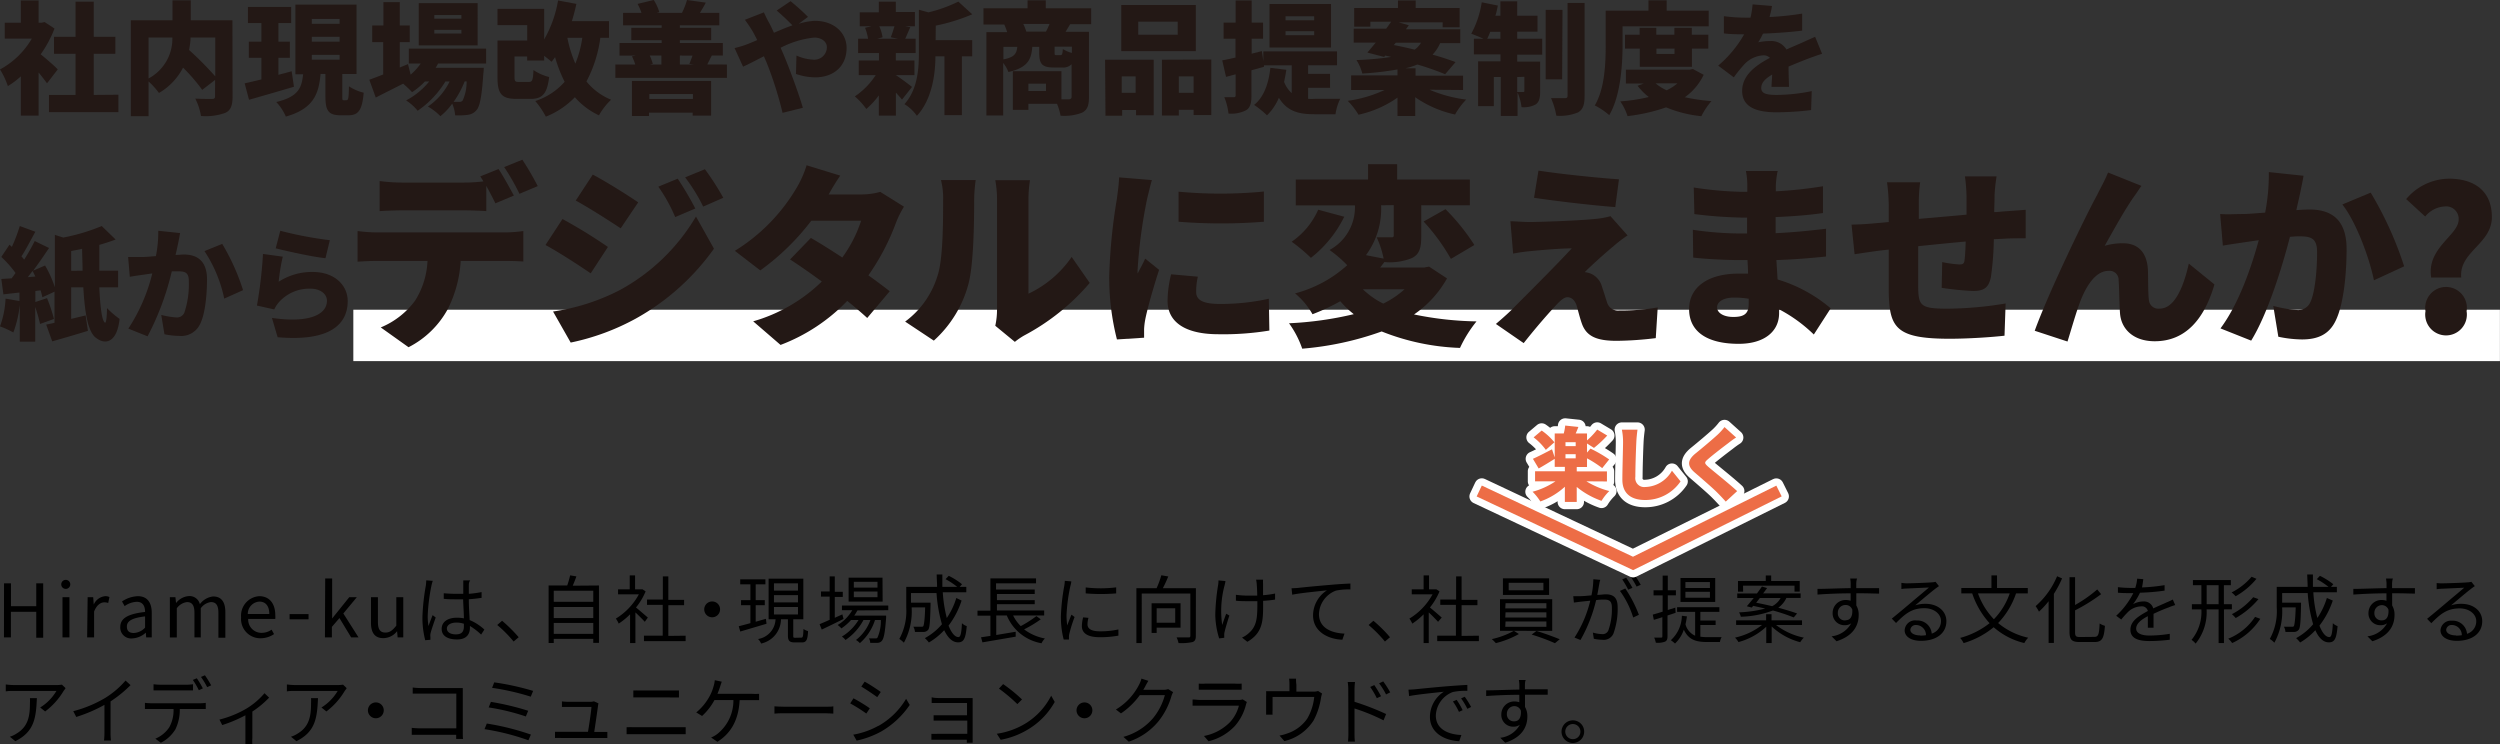 <svg xmlns="http://www.w3.org/2000/svg" viewBox="0 0 360 107.16"><rect x="0" y="0" width="360" height="107.16" fill="#333333" stroke="none"/><defs><style>.cls-1{fill:#fff;}.cls-2{fill:#231815;}.cls-3,.cls-4,.cls-5{fill:#ed6d46;}.cls-3,.cls-4{stroke:#fff;stroke-linejoin:round;}.cls-3{stroke-width:2.09px;}.cls-4{stroke-width:2.09px;}</style></defs><g id="レイヤー_2" data-name="レイヤー 2"><g id="レイヤー_1-2" data-name="レイヤー 1"><rect class="cls-1" x="50.88" y="44.6" width="309.11" height="7.4"/><path class="cls-2" d="M6.77,12c-.32-.44-.75-1-1.21-1.56v6.21H3V11a12.3,12.3,0,0,1-1.87,1.4A10.89,10.89,0,0,0,0,10,11.77,11.77,0,0,0,4.58,5.56H.68V3.27H3V.07H5.56v3.2H6l.43-.09,1.42.93A17,17,0,0,1,5.86,7.82C6.7,8.5,8,9.62,8.31,10Zm10.28,1.64v2.51h-10V13.67h3.83V7.75H7.78V5.3h3.1V.24H13.5V5.3h3.11V7.75H13.5v5.92Z"/><path class="cls-2" d="M33.49,13.9c0,1.28-.26,2-1.07,2.36a8.24,8.24,0,0,1-3.48.44,8.53,8.53,0,0,0-.82-2.5c.91.05,2.08.05,2.41.05s.44-.1.44-.4V11.51l-1.85,1.43a25.64,25.64,0,0,0-2.76-3.2,9,9,0,0,1-3.47,3.65,10.39,10.39,0,0,0-1.5-1.66v5H18.84V2.92h6V.05h2.63V2.92h6Zm-12.1-2.6a6.48,6.48,0,0,0,3.43-5.9H21.39Zm6.05-5.9c0,.6-.11,1.19-.21,1.8A48.91,48.91,0,0,1,31,11V5.4Z"/><path class="cls-2" d="M42.33,12.49c-2.2.66-4.6,1.34-6.47,1.88L35.23,12c.68-.14,1.52-.35,2.41-.56V8.32H35.83V6h1.81V3.32H35.7V1h6.23V3.32H40.09V6h1.65V8.32H40.09v2.45c.63-.16,1.28-.33,1.91-.51Zm7.57,1.94c.25,0,.32-.28.35-2a6.75,6.75,0,0,0,2.12.92c-.21,2.54-.79,3.25-2.19,3.25H49.06c-1.82,0-2.2-.71-2.2-2.76V10.65h-.7c-.26,2.88-1,5-5,6.14a7,7,0,0,0-1.38-2.1c3.24-.77,3.66-2.08,3.87-4H42.54V.66h8.8v10H49.29v3.16c0,.56,0,.62.24.62Zm-5-11h4v-.7h-4ZM44.9,6h4V5.3h-4Zm0,2.59h4V7.9h-4Z"/><path class="cls-2" d="M63.08,9.15a4.59,4.59,0,0,1-.35.61h6.93s0,.56-.06.84c-.22,3.3-.5,4.74-1,5.28a1.91,1.91,0,0,1-1.26.66,10.45,10.45,0,0,1-1.8.07,5.24,5.24,0,0,0-.42-1.69,9.29,9.29,0,0,1-1.7,1.81,8.2,8.2,0,0,0-1.8-1.39,9.31,9.31,0,0,0,3.13-3.61h-.61a13.8,13.8,0,0,1-4,4.22,7,7,0,0,0-1.66-1.49,10.71,10.71,0,0,0,3.33-2.73h-.62a10.22,10.22,0,0,1-1.85,1.54,15.86,15.86,0,0,0-1.29-1.22c-1.37.7-2.75,1.38-3.94,2l-.93-2.57c.57-.2,1.26-.46,2-.76V6.07H53.6V3.67h1.61V.31h2.36V3.67H59v2.4H57.57V9.72l1.18-.49.38,1.52a8.47,8.47,0,0,0,1.45-1.6H58.87V7H70V9.15Zm5.7-2.61H60.3V.45h8.48ZM66.44,2.17h-3.9v.52h3.9Zm0,2.13h-3.9v.53h3.9Zm.47,7.43a14.3,14.3,0,0,1-1.59,2.94c.35,0,.63,0,.8,0a.57.57,0,0,0,.51-.21,6.38,6.38,0,0,0,.56-2.75Z"/><path class="cls-2" d="M86.45,5.44a18.77,18.77,0,0,1-2,6.29A8.83,8.83,0,0,0,88,14.36a9.44,9.44,0,0,0-1.75,2.25A10.47,10.47,0,0,1,82.78,14a11.85,11.85,0,0,1-4.18,2.8,11.88,11.88,0,0,0-1.52-2.25,9.6,9.6,0,0,0,4.23-2.77,19.73,19.73,0,0,1-1.38-3.55c-.16.23-.33.46-.51.67-.24-.23-.64-.54-1.06-.86v.68H75.91V8.13H74.09v2.94c0,.66.09.73.67.73h1.4c.48,0,.59-.22.66-1.71a7.11,7.11,0,0,0,2.26,1c-.3,2.47-1,3.15-2.7,3.15h-2c-2.13,0-2.74-.7-2.74-3.1V5.84h4.28V3.62H71.64V1.28h6.72v4.4a16.94,16.94,0,0,0,2-5.61L83,.56c-.18.84-.4,1.68-.65,2.48h5.35v2.4Zm-4.75,0a18,18,0,0,0,1.15,3.72,15.29,15.29,0,0,0,1-3.72Z"/><path class="cls-2" d="M104.68,9.29v1.92H88.61V9.29h2.87A7.7,7.7,0,0,0,91,8.11l.54-.1H89.21V6.19h6.07v-.4H90.91V4h4.37V3.65H89.72V1.85h2.65A7.5,7.5,0,0,0,91.81.56L94.14,0a6.63,6.63,0,0,1,.8,1.75l-.36.1h3.84l-.21,0A11.26,11.26,0,0,0,98.93,0l2.71.38c-.31.58-.61,1.07-.85,1.47h2.79v1.8H97.9V4h4.51V5.79H97.9v.4h6.19V8H102.5c-.28.52-.47.94-.65,1.28ZM91,11.65h11.4v5H99.74v-.43H93.46v.48H91Zm2.5,1.9v.7h6.28v-.7ZM93.56,8A6.44,6.44,0,0,1,94,9.2l-.39.09h1.63V8ZM97.9,8V9.29h2l-.63-.09c.14-.37.33-.81.45-1.19Z"/><path class="cls-2" d="M107.75,6.31c.43-.17.85-.35,1.29-.54-.21-.42-.42-.84-.65-1.24a19,19,0,0,0-1.13-1.68L110,1.78c.16.35.54,1.16.74,1.49s.47.94.71,1.45c.91-.4,1.8-.77,2.66-1.07a31.07,31.07,0,0,0-2.27-2.13l2-1.35a31.41,31.41,0,0,1,2.51,2.26l-1.34,1A9.21,9.21,0,0,1,117.33,3c2.85,0,4.58,1.8,4.58,3.89,0,2.7-1.91,4.25-4.55,4.25a8.76,8.76,0,0,1-2.74-.49L114.69,8a6.72,6.72,0,0,0,2.38.59,1.81,1.81,0,0,0,2-1.78c0-.81-.75-1.4-1.83-1.4a13.53,13.53,0,0,0-4.83,1.47l.39.89c.75,1.75,2.24,5.75,2.81,7.75l-2.92.73A53,53,0,0,0,110.39,9L110,8.1c-1.19.61-2.24,1.17-3,1.5l-1.22-2.68A13.21,13.21,0,0,0,107.75,6.31Z"/><path class="cls-2" d="M129.89,14.34c-.23-.28-.54-.63-.88-1v3.31h-2.46V13.74a11.4,11.4,0,0,1-1.8,1.95,10.5,10.5,0,0,0-1.65-1.81,10.75,10.75,0,0,0,3-3.06h-2.44V8.71h2.91V7.64h-3V5.58H125A7.6,7.6,0,0,0,124.57,4l.93-.22h-1.7v-2h2.75V.24H129V1.73h2.75V3.78h-1.42l.75.14c-.29.64-.52,1.22-.73,1.66h1.5V7.64H129V8.71h2.68v2.11H129v0c.63.4,2,1.42,2.33,1.7ZM126.62,3.78a6.53,6.53,0,0,1,.47,1.59l-.77.21h3l-1.05-.21a16.45,16.45,0,0,0,.53-1.59Zm8.11,2H140V8.11h-1.49v8.47H136V8.11h-1.3c0,2.59-.51,6.25-2.67,8.57A5.89,5.89,0,0,0,130.24,15c1.9-2.11,2.08-5.09,2.08-7.45V1.4l1.38.38A20.43,20.43,0,0,0,138,.23l2,1.83a26.75,26.75,0,0,1-5.25,1.63Z"/><path class="cls-2" d="M154.1,3.48c-.24.42-.47.79-.66,1.1h3.37V14c0,1.16-.22,1.84-1,2.23a7.09,7.09,0,0,1-3.09.43,8.7,8.7,0,0,0-.51-1.71h-4.12v.87h-2.24V10.25h7V14.3c.48,0,.9,0,1.07,0s.39-.09.39-.33V9.25a1.73,1.73,0,0,1-1.39.47h-1.19c-1.73,0-2.08-.56-2.08-2.18V6.75h-1c-.14,1.87-.7,3-3.44,3.62a5.07,5.07,0,0,0-.75-1.31v7.57h-2.42v-12h3c-.12-.37-.28-.77-.42-1.1h-3V1.19h6.35V.05h2.62V1.19h6.54V3.48Zm-9.61,5.07c1.6-.3,1.9-.84,2-1.8h-2Zm6.13-4a9.23,9.23,0,0,0,.51-1.1h-3.78a7.87,7.87,0,0,1,.44,1.1Zm0,7.5h-2.53v1.05h2.53Zm3.73-5.33h-2.49V7.5c0,.4,0,.44.28.44h.54c.25,0,.32-.12.37-.88a4.53,4.53,0,0,0,1.3.56Z"/><path class="cls-2" d="M159.13,8.6h7v8h-2.54v-.76h-2v.83h-2.4ZM172.2,7.36H161.46V.72H172.2ZM161.53,11v2.36h2V11Zm8.06-7.88h-5.68V5h5.68Zm4.84,5.45v8h-2.55v-.76h-2.13v.83h-2.43V8.6Zm-2.55,4.79V11h-2.13v2.36Z"/><path class="cls-2" d="M188.37,14.23a7.55,7.55,0,0,0,1,0c.68,0,2.76,0,3.62,0a7.56,7.56,0,0,0-.68,2.22h-3.05c-2.18,0-3.89-.38-5.1-2.37a7.78,7.78,0,0,1-1.71,2.53,13.39,13.39,0,0,0-1.86-1.5c1.4-1.12,2.1-3.06,2.34-5.34l2.3.28c-.09.6-.2,1.19-.32,1.74a4.15,4.15,0,0,0,1.1,1.62v-4h-4l0,.21-1.8.5v3.62c0,1.1-.16,1.73-.75,2.12a4.6,4.6,0,0,1-2.56.49A8.57,8.57,0,0,0,176.3,14c.56,0,1.14,0,1.35,0s.28-.07.28-.3v-3l-1.38.37L176,8.69c.56-.1,1.21-.24,1.91-.4V5.58H176.2V3.25h1.73V.07h2.31V3.25h1.64V5.58h-1.64V7.73l1.47-.37.21,1.44V7.4h10.61v2h-4.16v1.24h3.16v2h-3.16Zm3.3-7.39h-8.86V.58h8.86Zm-2.43-4.5h-4.12v.58h4.12Zm0,2.15h-4.12v.58h4.12Z"/><path class="cls-2" d="M205.85,12.92a19.53,19.53,0,0,0,5.28,1.42,10.45,10.45,0,0,0-1.6,2.15A15.87,15.87,0,0,1,203.79,14v2.7h-2.55V14.06a15.63,15.63,0,0,1-5.62,2.46,10.37,10.37,0,0,0-1.55-2,18.31,18.31,0,0,0,5.3-1.56h-4.81V10.86h6.68V10a44.07,44.07,0,0,1-5.07.59,6.53,6.53,0,0,0-.84-1.94,44.36,44.36,0,0,0,5-.45l-.86-.2-.15.2-2.42-.63c.37-.42.77-.91,1.21-1.44h-3.18v-2h4.68c.25-.33.49-.68.72-1h-3v.71H195V1.15h6.31V.07h2.55V1.15h6.33V3.93h-2.45V3.22h-6.33l1.46.42-.42.57h7.83v2h-2.9a5.83,5.83,0,0,1-1.09,1.66c1.26.35,2.43.74,3.31,1.07l-1.5,1.75a39.27,39.27,0,0,0-4-1.4,10.84,10.84,0,0,1-1.69.54h1.43v1.07h6.84v2.06Zm-5.14-6.43c.93.17,1.94.4,3,.66a3.28,3.28,0,0,0,.92-1H201Z"/><path class="cls-2" d="M218.48,5.58h3.6V7.87h-3.6v1h3.3v4.3c0,.93-.12,1.52-.68,1.89a3.59,3.59,0,0,1-2,.37,7.63,7.63,0,0,0-.57-2.1v3.36h-2.42V11.09h-1v4.19h-2.26V8.83h3.22v-1h-3.83V5.58h1.38c-.56-.26-1.31-.56-1.76-.72A13.78,13.78,0,0,0,213.37.33l2.32.47c-.1.49-.2,1-.35,1.47h.72V.19h2.42V2.27h2.92V4.56h-2.92Zm-2.42,0v-1h-1.47c-.14.37-.29.72-.43,1Zm2.42,5.51v2.16c.33,0,.69,0,.83,0s.2,0,.2-.19v-2Zm6.47.33h-2.37v-10H225Zm3.23-11V13.81c0,1.28-.23,1.95-.93,2.37a6.73,6.73,0,0,1-3.14.48,11,11,0,0,0-.76-2.53c.84,0,1.72,0,2,0s.38-.08.38-.36V.42Z"/><path class="cls-2" d="M233.65,6.4c0,2.92-.28,7.41-1.92,10.18a10.24,10.24,0,0,0-2.08-1.4c1.47-2.48,1.57-6.19,1.57-8.78V1.54h6.16V.05H240V1.54h6.05V3.79H233.65Zm11.68,4.37A8.38,8.38,0,0,1,242.62,14a27.26,27.26,0,0,0,3.83.56A10,10,0,0,0,245,16.73a17.74,17.74,0,0,1-5.08-1.27,26,26,0,0,1-5.55,1.26,8.39,8.39,0,0,0-1.05-2.12,24.83,24.83,0,0,0,4.1-.63,9.14,9.14,0,0,1-1.61-1.62l.89-.32h-2.57v-2h9.21l.44-.09Zm-9.2-1.15V7H234V5h2.11V4h2.4V5h2.6V4h2.51V5H246V7h-2.36V9.62ZM238.41,12A6.23,6.23,0,0,0,240,13a6.9,6.9,0,0,0,1.55-1ZM238.53,7v.77h2.6V7Z"/><path class="cls-2" d="M254.81,2.45a41.5,41.5,0,0,0,4.7-.49V4.41c-1.63.21-3.78.36-5.64.43a11,11,0,0,1-.68,1.25,8.14,8.14,0,0,1,1.73-.18,2.54,2.54,0,0,1,2.33,1.22c.7-.33,1.28-.56,1.89-.83.77-.34,1.48-.67,2.24-1l1,2.45c-.61.18-1.72.58-2.38.84s-1.52.6-2.45,1c0,1,.05,2.13.07,2.92h-2.52c0-.46.07-1.1.09-1.77-1.1.65-1.57,1.23-1.57,1.93s.54,1,2.18,1a25.75,25.75,0,0,0,5.09-.55l-.09,2.73a41.88,41.88,0,0,1-5,.32c-2.87,0-4.93-.75-4.93-3.08s2.08-3.74,4-4.76a1.28,1.28,0,0,0-1-.36,4.09,4.09,0,0,0-2.57,1.17,19.41,19.41,0,0,0-1.63,2l-2.25-1.69a16.68,16.68,0,0,0,3.74-4.51c-.72,0-2,0-2.92-.13V2.33a22.93,22.93,0,0,0,3.15.21h.68a11.42,11.42,0,0,0,.3-1.91l2.79.23C255.12,1.24,255,1.78,254.81,2.45Z"/><path class="cls-2" d="M14.3,41.38c.13,2.78.37,4.82.81,5.08.17.11.28-.76.3-2.09a12.49,12.49,0,0,0,1.81,1.55c-.33,3.22-1.9,3.83-3.3,2.8-1.24-.79-1.71-3.6-1.92-7.34H10.25v4.54l2.08-.5.33,2.22c-1.73.54-3.62,1.08-5.14,1.52l-.87-2.42c.36-.07.76-.15,1.2-.26V42l-1.75.81a7.28,7.28,0,0,0-.26-1l-.75.09v1.59l1.68-.56a23.78,23.78,0,0,1,1,3l-2,.72a22.41,22.41,0,0,0-.7-2.45v5H2.85V43.88a16.07,16.07,0,0,1-.93,4A12.34,12.34,0,0,0,0,47a13.27,13.27,0,0,0,.8-4l2,.35V42.13c-.82.09-1.61.17-2.31.26L.19,40.17l1.49-.09.56-.77A16.12,16.12,0,0,0,.19,37l1.17-1.76.35.31a23.37,23.37,0,0,0,1.14-3l2.24.82c-.67,1.22-1.37,2.57-2,3.55a5.71,5.71,0,0,1,.39.47A30.33,30.33,0,0,0,5,34.71l2.06,1c-.7,1.05-1.48,2.19-2.29,3.27l1.72-.75a16.61,16.61,0,0,1,1.41,3.13V33.82l1.21.39a28.46,28.46,0,0,0,5.54-1.66l2,1.94c-.74.28-1.52.54-2.35.77,0,1.27,0,2.53,0,3.72h2.71v2.4ZM5.09,39.82c-.14-.28-.26-.56-.4-.8-.23.29-.46.61-.69.89Zm6.8-.84c0-1-.05-2.06-.07-3.15-.52.13-1.05.21-1.57.32V39Z"/><path class="cls-2" d="M25.6,35.29c-.11.47-.21,1-.32,1.42.47,0,.88-.06,1.19-.06,2,0,3.34,1,3.34,3.57,0,2.05-.23,4.92-1,6.45a3,3,0,0,1-3,1.7,10.61,10.61,0,0,1-2.13-.24l-.46-2.78a11.82,11.82,0,0,0,2.13.36,1.18,1.18,0,0,0,1.19-.66,12.94,12.94,0,0,0,.65-4.55c0-1.27-.52-1.43-1.61-1.43-.21,0-.49,0-.84,0a39.47,39.47,0,0,1-3.49,9.36l-2.77-1.11a25.46,25.46,0,0,0,3.45-7.95l-1.09.16c-.56.08-1.57.22-2.15.33l-.24-2.85c.68,0,1.34,0,2,0,.51,0,1.23-.07,2-.13a17.7,17.7,0,0,0,.34-3.65l3.14.33C25.84,34.14,25.7,34.8,25.6,35.29ZM35,41.78,32.29,43a19.52,19.52,0,0,0-2.85-6.84L32,35.12A31.64,31.64,0,0,1,35,41.78Z"/><path class="cls-2" d="M40.13,40.57A8.83,8.83,0,0,1,45,39.16c3.28,0,5.07,2,5.07,4.19,0,3.24-2.4,5.88-10.09,5.21l-.82-2.78c5.1.75,7.92-.35,7.92-2.48,0-1-1-1.73-2.35-1.73a5.85,5.85,0,0,0-4.52,1.9,4.26,4.26,0,0,0-.72,1.09L37,44a62.91,62.91,0,0,0,.87-7.43l2.85.39A28.06,28.06,0,0,0,40.13,40.57Zm7.37-6-.63,2.61C45,37,41.08,36.11,39.7,35.76l.66-2.53A54.65,54.65,0,0,0,47.5,34.59Z"/><path class="cls-2" d="M54.31,33.47H72.6a20.35,20.35,0,0,0,2.76-.2v4.39c-.75-.06-1.93-.09-2.76-.09H66.34a17.69,17.69,0,0,1-1.84,6.9A13.29,13.29,0,0,1,58.83,50l-4-2.85a11.69,11.69,0,0,0,4.94-3.85,11.68,11.68,0,0,0,1.79-5.73H54.31c-.81,0-2,.06-2.82.11V33.27A24.15,24.15,0,0,0,54.31,33.47ZM74,28.16l-2.66,1.12c-.36-.73-.84-1.65-1.31-2.51V30.4c-1-.06-2.18-.11-3.24-.11H57.91c-1,0-2.32.05-3.24.11V26.07a25.19,25.19,0,0,0,3.24.22h8.85a22.71,22.71,0,0,0,2.85-.17c-.14-.25-.31-.5-.45-.72l2.63-1.06C72.49,25.37,73.46,27.19,74,28.16Zm3.46-1.37L74.8,27.91a30.76,30.76,0,0,0-2.2-3.85L75.22,23A41.22,41.22,0,0,1,77.43,26.79Z"/><path class="cls-2" d="M87.54,35.56l-2.48,3.8c-1.71-1.17-4.53-3-6.51-4.08L81,31.54A74.92,74.92,0,0,1,87.54,35.56Zm1.68,6.23a28.52,28.52,0,0,0,11-10.61l2.59,4.63A34.14,34.14,0,0,1,91.53,45.89a33.69,33.69,0,0,1-9.35,3.44l-2.54-4.47A30.55,30.55,0,0,0,89.22,41.79ZM91.9,29.14l-2.52,3.74c-1.67-1.11-4.52-2.93-6.47-4l2.45-3.74C87.32,26.18,90.31,28.05,91.9,29.14Zm8.21.89-2.88,1.23a23,23,0,0,0-2.43-4.38l2.79-1.15A44.84,44.84,0,0,1,100.11,30Zm4-1.53-2.85,1.25a25.13,25.13,0,0,0-2.6-4.21l2.85-1.17A37.55,37.55,0,0,1,104.16,28.5Z"/><path class="cls-2" d="M119.33,28H124a10.18,10.18,0,0,0,2.76-.37l3.41,2.13A14.87,14.87,0,0,0,129.05,32a33.31,33.31,0,0,1-4,7.65c1.2.86,2.29,1.67,3.07,2.29l-3.24,3.85c-.73-.67-1.73-1.54-2.88-2.46a26.11,26.11,0,0,1-9.6,6.34l-3.94-3.4a23.38,23.38,0,0,0,9.88-5.73c-1.67-1.23-3.32-2.37-4.57-3.18l3-3.1c1.29.75,2.91,1.76,4.52,2.82A18.91,18.91,0,0,0,124,31.79h-7.18a34.71,34.71,0,0,1-7.34,7.15l-3.66-2.82a26.39,26.39,0,0,0,8.85-9,14.72,14.72,0,0,0,1.48-3.32L121,25.29C120.39,26.15,119.75,27.24,119.33,28Z"/><path class="cls-2" d="M135,39.72c.78-2.29.81-7.42.81-10.91a10.6,10.6,0,0,0-.31-2.88h5a22.4,22.4,0,0,0-.22,2.82c0,3.43-.08,9.27-.81,12.09a16.76,16.76,0,0,1-5,8.21l-4.13-2.74A12.79,12.79,0,0,0,135,39.72Zm8.57,4.83v-16a14.72,14.72,0,0,0-.25-2.6h5a17.25,17.25,0,0,0-.22,2.62V42.29A15.56,15.56,0,0,0,154.32,37l2.6,3.74a32.14,32.14,0,0,1-9.44,7.57,9.69,9.69,0,0,0-1.34.92l-2.82-2.32A10.61,10.61,0,0,0,143.57,44.55Z"/><path class="cls-2" d="M165.16,28.75a72.86,72.86,0,0,0-1.34,10,4.79,4.79,0,0,0,0,.64c.39-.78.72-1.34,1.09-2.15l2,1.62c-.83,2.54-1.7,5.61-2,7.18a10.15,10.15,0,0,0-.16,1.34c0,.3,0,.81,0,1.25l-3.91.25a36,36,0,0,1-1.11-9.18,80.34,80.34,0,0,1,1.09-11c.11-.84.3-2.1.33-3.16l4.72.39C165.69,26.54,165.27,28.25,165.16,28.75Zm7.09,13.32c0,1.23,1.17,1.7,3.46,1.7a32.12,32.12,0,0,0,7-.75l.08,4.58a40.77,40.77,0,0,1-7.34.53c-4.89,0-7.32-1.82-7.32-4.8a16.31,16.31,0,0,1,.51-3.83l3.85.34A9.43,9.43,0,0,0,172.25,42.07ZM182,27.58v4.35a77.58,77.58,0,0,1-12.29,0l0-4.33A64.87,64.87,0,0,0,182,27.58Z"/><path class="cls-2" d="M208.37,40.09a15.35,15.35,0,0,1-4.75,5.19,47.81,47.81,0,0,0,9,1,18.06,18.06,0,0,0-2.38,3.82,33.39,33.39,0,0,1-11.28-2.37,44.45,44.45,0,0,1-11.44,2.48,14,14,0,0,0-1.9-3.66,49.71,49.71,0,0,0,9.32-1.31A14.76,14.76,0,0,1,193,43.38a30.67,30.67,0,0,1-4,1.87,10.78,10.78,0,0,0-2.51-3A18.06,18.06,0,0,0,194,38.19,17.21,17.21,0,0,0,191.45,36a7,7,0,0,0,3.66-6.42h-8.52V25.85H197V23.64h4.19v2.21h10.47v3.71h-7V34c0,1.65-.22,2.6-1.34,3.16a8.52,8.52,0,0,1-3.93.58v-.05c-.23.28-.42.56-.65.83h6.37l.67-.13Zm-14.8-8.88a17,17,0,0,1-4.8,5.92A23.65,23.65,0,0,0,186,34.81a11,11,0,0,0,3.82-4.61Zm2.68,10.44a11.53,11.53,0,0,0,2.94,2.07,13.11,13.11,0,0,0,3.07-2.07Zm2.63-12.09a11.2,11.2,0,0,1-2.18,7.18l2.54.5a13.2,13.2,0,0,0-1-3.07c.75,0,1.76,0,2.06,0s.4,0,.4-.33v-4.3Zm9.27.56a30.56,30.56,0,0,1,4.16,5.16l-3.38,2A29.11,29.11,0,0,0,205,31.9Z"/><path class="cls-2" d="M232.38,35.42c-1.4,1.15-3.72,3.27-4.17,3.77a3.11,3.11,0,0,1,1.07.31,2.88,2.88,0,0,1,1.42,1.84c.25.7.5,1.57.72,2.21a1.63,1.63,0,0,0,1.71,1.17,31.4,31.4,0,0,0,5.58-.45l-.28,4.42a50.25,50.25,0,0,1-5.61.39c-2.85,0-4.33-.62-5-2.4-.31-.84-.59-2-.76-2.6-.3-1-.89-1.28-1.36-1.28s-1,.47-1.68,1.2c-.92,1-2.49,2.73-4.61,5.41l-4-2.76c.58-.5,1.37-1.17,2.23-2,1.62-1.65,6.26-6.23,8.69-8.88-1.82,0-4.39.25-5.92.39a23.9,23.9,0,0,0-2.52.36l-.39-4.66c.64,0,1.76.11,2.85.11s7.4-.19,9.86-.5a10.8,10.8,0,0,0,1.7-.34l2.46,2.77A18.2,18.2,0,0,0,232.38,35.42Zm.75-9.6-.53,4c-3-.22-8.41-.84-11.7-1.34l.64-3.91C224.72,25.06,230.11,25.62,233.13,25.82Z"/><path class="cls-2" d="M255.72,26.74c0,.22,0,.5,0,.81a62.54,62.54,0,0,0,6.79-.73l0,3.86c-1.68.25-4.13.47-6.82.58,0,.81,0,1.59,0,2.32,2.87-.14,5.11-.39,7.26-.64l0,4c-2.46.25-4.5.42-7.15.51.06.89.11,1.84.17,2.79a21.16,21.16,0,0,1,7.65,4.16l-2.43,3.77a21.44,21.44,0,0,0-5-3.63v.56c0,2.62-2.12,4.41-5.81,4.41-4.72,0-7.15-1.87-7.15-5s2.69-5.11,7.13-5.11c.47,0,.92,0,1.36,0,0-.64-.05-1.31-.08-1.95h-1.37c-1.48,0-4.69-.14-6.45-.36l-.05-4a47.5,47.5,0,0,0,6.56.53h1.25c0-.75,0-1.53,0-2.29h-.89a64.59,64.59,0,0,1-6.7-.5l-.09-3.83a52,52,0,0,0,6.76.62h.95v-1a10.66,10.66,0,0,0-.2-2h4.58C255.83,25.29,255.75,26.07,255.72,26.74Zm-6.12,18.9c1.43,0,2.21-.39,2.21-1.81,0-.2,0-.48,0-.81a12.91,12.91,0,0,0-2.09-.17c-1.57,0-2.46.62-2.46,1.4S248.15,45.64,249.6,45.64Z"/><path class="cls-2" d="M287.22,28c0,1-.05,1.79-.05,2.54.53,0,1.06-.08,1.53-.11.78-.05,2-.14,3-.22v4.1c-.53,0-2.23,0-3,.06l-1.59.08a42.27,42.27,0,0,1-.42,5.45c-.33,1.62-1.09,2-2.59,2a43.1,43.1,0,0,1-4.5-.45l.08-3.71a16.18,16.18,0,0,0,2.46.34c.47,0,.7-.09.75-.59.09-.67.14-1.62.17-2.71-2.23.2-4.69.45-6.84.67,0,2.37,0,4.78,0,6,.06,2.6.39,3,4.22,3a52.51,52.51,0,0,0,8.37-.75l-.16,4.64c-1.87.22-5.31.44-7.88.44-7.65,0-8.68-1.53-8.79-6.59,0-1.2,0-3.74,0-6.25l-1.26.14c-.89.11-2.93.42-3.66.53l-.44-4.27c.75,0,2.18-.06,3.82-.23l1.54-.14v-2.2a26,26,0,0,0-.25-3.52h4.77a22.87,22.87,0,0,0-.19,3.27c0,.47,0,1.2,0,2l6.87-.61V28.22a25.14,25.14,0,0,0-.23-2.82h4.56A25.42,25.42,0,0,0,287.22,28Z"/><path class="cls-2" d="M307.48,28.05c-1.45,2-3.07,5-4.41,7.35a9.17,9.17,0,0,1,2.65-.37c2.24,0,3.44,1.4,3.58,3.8.05,1,0,3.29.14,4.36A1.37,1.37,0,0,0,311,44.44c2,0,3.35-2.73,4.19-6.48l3.69,3c-1.46,5-4.16,8.18-8.6,8.18-3.16,0-4.86-1.84-5-4.07-.11-1.43-.11-3.77-.2-4.69A1.3,1.3,0,0,0,303.66,39c-1.71,0-3,1.75-3.94,4-.67,1.62-1.51,4.64-2,6.18L293,47.63C295,42.07,300.53,30.7,302,28.05c.36-.78,1-1.84,1.56-3.21l4.81,1.93C308.07,27.16,307.79,27.63,307.48,28.05Z"/><path class="cls-2" d="M331.18,28c-.17.75-.34,1.53-.51,2.26.76-.06,1.4-.09,1.9-.09,3.22,0,5.34,1.51,5.34,5.7,0,3.27-.37,7.85-1.57,10.3-.95,2-2.59,2.71-4.86,2.71a17.19,17.19,0,0,1-3.4-.39l-.73-4.44a18.1,18.1,0,0,0,3.41.59,1.91,1.91,0,0,0,1.9-1.06c.7-1.4,1-4.67,1-7.26,0-2-.84-2.29-2.57-2.29a12.79,12.79,0,0,0-1.34.08c-1.12,4.36-3.21,11.11-5.58,14.94l-4.42-1.76c2.66-3.57,4.47-8.88,5.51-12.7l-1.74.25c-.89.14-2.51.36-3.43.53l-.39-4.55c1.09.08,2.15,0,3.27,0,.81,0,1.95-.12,3.21-.2a28.74,28.74,0,0,0,.53-5.84l5,.53C331.57,26.15,331.34,27.21,331.18,28Zm15,10.36-4.33,2c-.67-3.24-2.54-8.35-4.55-10.92l4.08-1.7A51,51,0,0,1,346.2,38.36Z"/><path class="cls-2" d="M354.05,31.6a1.8,1.8,0,0,0-2-1.87,3.86,3.86,0,0,0-2.82,1.45l-2.74-2.51a8.14,8.14,0,0,1,6.17-2.94c3.49,0,6.17,1.65,6.17,5.53s-4.77,5-4.41,8.71h-4.33C349.41,35.67,354.05,33.89,354.05,31.6Zm-4.78,13.21a3,3,0,1,1,5.92,0,3,3,0,1,1-5.92,0Z"/><path d="M.58,84h1v3.29H5.22V84h1v7.83h-1V88.1H1.57v3.69h-1Z"/><path d="M8.82,84.15a.65.65,0,0,1,1.3,0,.65.65,0,1,1-1.3,0ZM9,86h1v5.79H9Z"/><path d="M12.62,86h.8l.08,1.06h0a2,2,0,0,1,1.64-1.21,1.21,1.21,0,0,1,.62.13l-.18.85a1.52,1.52,0,0,0-.57-.09c-.48,0-1.08.34-1.46,1.33v3.72h-1Z"/><path d="M17.32,90.29c0-1.26,1.1-1.89,3.57-2.17,0-.74-.25-1.46-1.2-1.46a3.2,3.2,0,0,0-1.74.62l-.38-.67a4.34,4.34,0,0,1,2.28-.76c1.41,0,2,1,2,2.38v3.56h-.8L21,91.1h0a3.12,3.12,0,0,1-1.92.83A1.57,1.57,0,0,1,17.32,90.29Zm3.57.09V88.76c-2,.24-2.62.72-2.62,1.46s.45.93,1,.93A2.35,2.35,0,0,0,20.89,90.38Z"/><path d="M24.46,86h.8l.09.84h0a2.56,2.56,0,0,1,1.8-1A1.52,1.52,0,0,1,28.78,87a2.76,2.76,0,0,1,1.91-1.11c1.19,0,1.76.79,1.76,2.27v3.67h-1V88.25c0-1.09-.34-1.55-1.08-1.55a2.13,2.13,0,0,0-1.46.89v4.2H28V88.25c0-1.09-.34-1.55-1.08-1.55a2.14,2.14,0,0,0-1.46.89v4.2h-1Z"/><path d="M34.72,88.9a2.8,2.8,0,0,1,2.61-3.05c1.47,0,2.31,1.07,2.31,2.72a2.9,2.9,0,0,1,0,.56h-3.9a1.91,1.91,0,0,0,1.92,2,2.48,2.48,0,0,0,1.45-.46l.35.64a3.45,3.45,0,0,1-1.92.6A2.77,2.77,0,0,1,34.72,88.9Zm4.06-.48c0-1.16-.53-1.79-1.44-1.79a1.78,1.78,0,0,0-1.66,1.79Z"/><path d="M41.7,88.43h2.73v.75H41.7Z"/><path d="M46.83,83.3h1v5.76h0L50.29,86h1.09l-1.94,2.34,2.19,3.45H50.57L48.88,89l-1.09,1.27v1.52h-1Z"/><path d="M53.42,89.67V86h1v3.55c0,1.08.32,1.54,1.09,1.54.59,0,1-.29,1.56-1V86h1v5.79h-.81l-.08-.9h0a2.52,2.52,0,0,1-1.92,1C54,91.93,53.42,91.14,53.42,89.67Z"/><path d="M62.12,84.37a26.74,26.74,0,0,0-.53,4.3,9.3,9.3,0,0,0,.11,1.48c.17-.48.42-1.13.6-1.57l.44.34c-.26.75-.65,1.84-.76,2.36a2,2,0,0,0,0,.48c0,.11,0,.26,0,.37l-.75.06a13.08,13.08,0,0,1-.4-3.37,31.42,31.42,0,0,1,.49-4.49,7,7,0,0,0,.06-.76l.94.07A6,6,0,0,0,62.12,84.37Zm5.39-.15c0,.29,0,.79,0,1.29a16.06,16.06,0,0,0,1.84-.25v.83c-.59.09-1.2.16-1.84.2,0,1.08.08,2.14.12,3a7.06,7.06,0,0,1,2.12,1.37l-.47.72a9.16,9.16,0,0,0-1.61-1.24v.23c0,.87-.41,1.71-1.85,1.71s-2.22-.56-2.22-1.52.8-1.61,2.2-1.61a5.21,5.21,0,0,1,1,.09c0-.82-.09-1.86-.11-2.74l-1,0c-.61,0-1.16,0-1.79-.07v-.8c.61.05,1.17.08,1.81.08l1,0V84.23c0-.18,0-.47,0-.65h1C67.54,83.79,67.52,84,67.51,84.22Zm-1.87,7.13c.9,0,1.16-.45,1.16-1.16,0-.1,0-.23,0-.37a3.49,3.49,0,0,0-1.08-.17c-.8,0-1.37.34-1.37.86S64.87,91.35,65.64,91.35Z"/><path d="M71.6,90l.7-.61a21.37,21.37,0,0,1,2.39,2.37l-.73.62A17.72,17.72,0,0,0,71.6,90Z"/><path d="M86.25,84.31v8.26h-.82V92H79.74v.59H79V84.31h2.68a13.69,13.69,0,0,0,.42-1.46L83,83c-.16.46-.35.94-.53,1.34Zm-6.51.76v1.59h5.69V85.07Zm0,2.34V89h5.69V87.41Zm5.69,3.87V89.7H79.74v1.58Z"/><path d="M92.85,89.54c-.28-.31-.87-.91-1.35-1.35V92.6h-.77V88.46a9.76,9.76,0,0,1-1.64,1.34,3.14,3.14,0,0,0-.41-.72A9.23,9.23,0,0,0,92,85.58h-3v-.72h1.68v-2h.77v2h.93l.14,0,.45.3a9.34,9.34,0,0,1-1.39,2.32c.5.4,1.44,1.22,1.71,1.45Zm5.88,2v.78h-6v-.78h2.7V87.1H93.17v-.77h2.28V83h.79v3.38h2.27v.77H96.24v4.42Z"/><path d="M103.69,87.74a1.14,1.14,0,1,1-1.14-1.13A1.13,1.13,0,0,1,103.69,87.74Z"/><path d="M110.38,89.82l-3.78,1.12-.22-.76c.47-.12,1.05-.27,1.68-.45V87.15h-1.35v-.73h1.35V84.14h-1.47v-.72h3.63v.72h-1.4v2.28h1.31v.73h-1.31v2.38l1.47-.42Zm5,2c.24,0,.28-.16.32-1.25a2,2,0,0,0,.66.31c-.06,1.3-.26,1.63-.9,1.63h-1c-.76,0-1-.23-1-1V89.17h-1a3.62,3.62,0,0,1-2.86,3.5,2,2,0,0,0-.44-.65,3,3,0,0,0,2.52-2.85h-1V83.33h5v5.84h-1.45v2.37c0,.26,0,.3.3.3Zm-3.93-6.77h3.46V84h-3.46Zm0,1.7h3.46V85.7h-3.46Zm0,1.73h3.46V87.41h-3.46Z"/><path d="M121.47,89.13c-1.08.54-2.24,1.1-3.14,1.53l-.31-.78c.41-.17.91-.38,1.45-.63V85.91h-1.25v-.74h1.25V83h.74v2.22h1.15v.74h-1.15v3l1.09-.49Zm2-1.23a8.38,8.38,0,0,1-.46.75h4.59s0,.21,0,.32c-.16,2.19-.33,3-.63,3.33a.86.86,0,0,1-.6.27c-.24,0-.63,0-1.06,0a1.31,1.31,0,0,0-.18-.64c.4,0,.75,0,.91,0s.24,0,.32-.12a5.85,5.85,0,0,0,.48-2.53H126a7.38,7.38,0,0,1-2.18,3.33,2.26,2.26,0,0,0-.56-.45,6.35,6.35,0,0,0,2.08-2.88h-1a8,8,0,0,1-2.59,2.88,2,2,0,0,0-.52-.49,7.12,7.12,0,0,0,2.4-2.39h-1.08a7.4,7.4,0,0,1-1.39,1.21,3.22,3.22,0,0,0-.54-.49,6.06,6.06,0,0,0,2.11-2.13h-1.49v-.67h6.67v.67Zm3.63-1.27H122.2V83.18h4.88Zm-.74-2.85h-3.41v.84h3.41Zm0,1.4h-3.41V86h3.41Z"/><path d="M138.47,86.48a12.11,12.11,0,0,1-1.88,3.61c.4,1,.89,1.65,1.43,1.65.3,0,.43-.56.5-2a1.79,1.79,0,0,0,.69.42c-.15,1.81-.44,2.34-1.25,2.34s-1.46-.65-2-1.75a9.67,9.67,0,0,1-2.2,1.77,4.81,4.81,0,0,0-.58-.63,8.59,8.59,0,0,0,2.46-2,20.81,20.81,0,0,1-.78-4.49h-3.68v1.38H134v.34c-.06,2.39-.12,3.29-.34,3.57a.88.88,0,0,1-.64.31c-.27,0-.75,0-1.27,0a1.61,1.61,0,0,0-.23-.75c.49,0,.95,0,1.13,0s.26,0,.32-.11.21-.84.25-2.67h-1.94v.08a9.39,9.39,0,0,1-1.12,5,3.39,3.39,0,0,0-.66-.54,8.3,8.3,0,0,0,1-4.5v-3h4.44c0-.59-.05-1.19-.06-1.79h.82c0,.61,0,1.21,0,1.79h3.45v.78h-3.39a19.57,19.57,0,0,0,.58,3.7,10.64,10.64,0,0,0,1.37-2.88Zm-1.85-3.56a9.84,9.84,0,0,1,1.91,1.21l-.49.55a10.22,10.22,0,0,0-1.88-1.28Z"/><path d="M149.87,89.18a17.4,17.4,0,0,1-2.4,1.45,7.1,7.1,0,0,0,3,1.31,2.41,2.41,0,0,0-.49.69,6.64,6.64,0,0,1-5-4h-1.52v2.81l2.8-.47,0,.71-4.79.82-.2-.73,1.35-.2V88.66h-1.86v-.72h1.86V83.29h6.57V84h-5.76v.89H149v.65h-5.44v.88H149V87h-5.44v.91h6.8v.72h-4.47a5.52,5.52,0,0,0,1.1,1.53,16.46,16.46,0,0,0,2.25-1.44Z"/><path d="M154.11,84.49a25,25,0,0,0-.53,4.08,10.66,10.66,0,0,0,.1,1.49c.18-.48.43-1.12.61-1.55l.45.34a20.07,20.07,0,0,0-.75,2.39,1.75,1.75,0,0,0-.06.48c0,.11,0,.26,0,.37l-.76,0a13,13,0,0,1-.4-3.42,29.8,29.8,0,0,1,.48-4.28,4.9,4.9,0,0,0,.08-.75l.94.08C154.25,84,154.16,84.29,154.11,84.49Zm2.49,5.42c0,.5.35,1,1.8,1a12,12,0,0,0,2.65-.27l0,.89a14.22,14.22,0,0,1-2.67.23c-1.79,0-2.59-.6-2.59-1.6a5.5,5.5,0,0,1,.18-1.26l.77.07A3.66,3.66,0,0,0,156.6,89.91Zm4.13-5.33v.87a26.81,26.81,0,0,1-4.39,0v-.86A18.41,18.41,0,0,0,160.73,84.58Z"/><path d="M172.2,91.55c0,.52-.12.79-.49.91a7.55,7.55,0,0,1-2,.14,3.54,3.54,0,0,0-.28-.81c.76,0,1.5,0,1.72,0s.26-.06.26-.26V85.47h-7V92.6h-.77V84.7h2.91a12.78,12.78,0,0,0,.68-1.86l1,.17c-.23.57-.51,1.18-.78,1.69h4.76Zm-5.64-1.17v.76h-.73V86.87H170v3.51Zm0-2.79v2.08h2.67V87.59Z"/><path d="M176.33,84.33A14.08,14.08,0,0,0,176,90c.15-.45.37-1.1.58-1.63l.45.27c-.25.75-.57,1.84-.69,2.36a1.7,1.7,0,0,0-.05.48c0,.11,0,.26,0,.36l-.73.09a12,12,0,0,1-.56-3.38,30.21,30.21,0,0,1,.4-4.26,3.71,3.71,0,0,0,.06-.71l1,.09C176.46,83.83,176.38,84.12,176.33,84.33Zm5.55-.23c0,.24,0,1,0,1.61a13.38,13.38,0,0,0,1.73-.24v.87c-.49.08-1.08.14-1.72.18v.38c0,2.45,0,4.19-2.27,5.52l-.77-.61a3.49,3.49,0,0,0,1-.66c1.14-1,1.21-2.21,1.21-4.25v-.33l-1.36,0c-.51,0-1.27,0-1.73-.07v-.85a12.78,12.78,0,0,0,1.72.12c.44,0,.9,0,1.35,0,0-.68-.05-1.39-.07-1.66s-.06-.47-.09-.64h1A5.92,5.92,0,0,0,181.88,84.1Z"/><path d="M186.91,84.66c.7-.08,2.71-.28,4.67-.44,1.17-.11,2.17-.16,2.88-.19v.85a9,9,0,0,0-2.09.17,3.75,3.75,0,0,0-2.44,3.37c0,2.09,1.94,2.75,3.68,2.82l-.31.88c-2-.07-4.22-1.13-4.22-3.51a4.32,4.32,0,0,1,2-3.6c-1.14.13-3.86.38-5,.63l-.1-.93C186.37,84.7,186.71,84.68,186.91,84.66Z"/><path d="M197.08,90l.69-.61a19.8,19.8,0,0,1,2.39,2.37l-.73.62A18.27,18.27,0,0,0,197.08,90Z"/><path d="M207.08,89.54c-.28-.31-.86-.91-1.34-1.35V92.6H205V88.46a9.71,9.71,0,0,1-1.63,1.34,3.58,3.58,0,0,0-.42-.72,9.23,9.23,0,0,0,3.34-3.5h-3v-.72H205v-2h.78v2h.93l.13,0,.45.3a9.61,9.61,0,0,1-1.38,2.32c.5.4,1.44,1.22,1.7,1.45Zm5.88,2v.78h-6v-.78h2.69V87.1H207.4v-.77h2.28V83h.79v3.38h2.28v.77h-2.28v4.42Z"/><path d="M218,90.84l.72.46a13.29,13.29,0,0,1-3.32,1.31,6.34,6.34,0,0,0-.58-.58A11.58,11.58,0,0,0,218,90.84h-2V86.28h7.52v4.56Zm5.07-5.17h-6.65V83.28h6.65Zm-6.31,1.94h5.92v-.75H216.8Zm0,1.31h5.92v-.74H216.8Zm0,1.34h5.92v-.77H216.8Zm5.49-6.34h-5V85h5Zm-1,6.94c1.1.32,2.51.85,3.35,1.19l-.69.57a28.55,28.55,0,0,0-3.35-1.24Z"/><path d="M230.29,84.14c-.07.31-.16.94-.28,1.52.5,0,.94-.08,1.2-.08,1,0,1.73.37,1.73,1.82a10.52,10.52,0,0,1-.61,3.85,1.52,1.52,0,0,1-1.56.88,6,6,0,0,1-1.26-.15l-.14-.89a5.1,5.1,0,0,0,1.3.22.88.88,0,0,0,.94-.55,9.07,9.07,0,0,0,.5-3.27c0-1-.45-1.15-1.13-1.15-.25,0-.68,0-1.14.08a21.61,21.61,0,0,1-2.25,5.74l-.86-.35A17.26,17.26,0,0,0,229,86.5l-1.36.14-1,.13-.09-.92c.34,0,.61,0,1,0s1-.06,1.62-.12a11.81,11.81,0,0,0,.27-2.32l1,.09C230.36,83.71,230.32,83.93,230.29,84.14ZM236,88.53l-.82.39a13,13,0,0,0-1.91-3.83l.77-.35A18.42,18.42,0,0,1,236,88.53Zm-.95-3.87-.59.25a13.85,13.85,0,0,0-.86-1.48l.57-.24A16.32,16.32,0,0,1,235.08,84.66Zm1.19-.44-.57.25a13.68,13.68,0,0,0-.89-1.47l.57-.24A15,15,0,0,1,236.27,84.22Z"/><path d="M241.29,88.24c-.38.14-.77.26-1.17.39v3c0,.44-.1.64-.36.77a3,3,0,0,1-1.32.15,3.72,3.72,0,0,0-.24-.74h1c.13,0,.18,0,.18-.2V88.87c-.43.15-.85.28-1.23.39L238,88.5c.39-.1.88-.25,1.42-.42V85.74h-1.31V85h1.31V82.89h.74V85h1.17v.73h-1.17v2.11l1.08-.34Zm3.56,3.44a6.36,6.36,0,0,0,1,.07h2.06a2.15,2.15,0,0,0-.24.7h-1.85c-1.54,0-2.66-.29-3.35-1.78a4.8,4.8,0,0,1-1.27,2,4.85,4.85,0,0,0-.6-.48,4.87,4.87,0,0,0,1.59-3.52l.73.09c-.06.39-.12.78-.21,1.13a2.44,2.44,0,0,0,1.39,1.65V88.11h-2.6v-.67h6.09v.67h-2.74v1.25h2.2V90h-2.2Zm2.14-5h-5V83.23h5Zm-.76-2.86H242.7v.85h3.53Zm0,1.4H242.7v.85h3.53Z"/><path d="M255.75,90a9.77,9.77,0,0,0,4,1.82,3.69,3.69,0,0,0-.52.66,9.58,9.58,0,0,1-4.11-2.27v2.39h-.78V90.25a9.46,9.46,0,0,1-4,2.21,2.83,2.83,0,0,0-.5-.64,9.72,9.72,0,0,0,3.9-1.83H250v-.66h4.32v-.89h.78v.89h4.39V90Zm-4.21-2.7c.29-.33.64-.76,1-1.19h-2.38v-.65H253c.26-.35.51-.69.72-1l.74.22c-.17.24-.36.5-.57.77h5.4v.65h-2.05a3.53,3.53,0,0,1-1.17,1.41c1,.27,2,.57,2.71.83l-.48.57a27.54,27.54,0,0,0-3-1,14,14,0,0,1-4.62.9,2.59,2.59,0,0,0-.25-.63,17.62,17.62,0,0,0,3.76-.55l-1.73-.39-.2.25Zm-.53-2.1h-.74V83.66h4v-.79h.78v.79h4.11v1.53h-.75v-.85H251Zm2.41.91-.53.68c.71.14,1.51.31,2.3.5a2.79,2.79,0,0,0,1.22-1.18Z"/><path d="M267.3,84c0,.16,0,.4,0,.69h3.29v.79c-.6,0-1.57-.05-3.13-.05h-.15c0,.6,0,1.27,0,1.76a2.52,2.52,0,0,1,.34,1.36c0,1.44-.7,3-3.19,3.79l-.71-.71a3.7,3.7,0,0,0,2.83-1.88,1.53,1.53,0,0,1-.93.28,1.69,1.69,0,0,1-1.75-1.78,1.86,1.86,0,0,1,1.88-1.85,2.25,2.25,0,0,1,.71.11c0-.32,0-.7,0-1.07-1.62,0-3.43.08-4.77.18l0-.82c1.19,0,3.19-.09,4.78-.11,0-.3,0-.55,0-.7a5.08,5.08,0,0,0-.07-.68h1C267.33,83.46,267.31,83.88,267.3,84Zm-1.51,5.31c.63,0,1-.5.94-1.52a1,1,0,0,0-1-.67,1.09,1.09,0,0,0-1.08,1.13A1,1,0,0,0,265.79,89.33Z"/><path d="M274.48,84c.56,0,3.1-.08,3.66-.14a2.76,2.76,0,0,0,.58-.08l.49.62c-.19.14-.41.28-.6.44-.53.4-2,1.64-2.82,2.33a4.6,4.6,0,0,1,1.49-.22c1.77,0,3,1.06,3,2.5,0,1.72-1.41,2.83-3.67,2.83-1.45,0-2.34-.63-2.34-1.51A1.5,1.5,0,0,1,276,89.35a2.06,2.06,0,0,1,2.17,1.89,1.88,1.88,0,0,0,1.33-1.83c0-1-1-1.83-2.38-1.83-1.79,0-2.74.76-4.09,2.13l-.61-.63c.89-.72,2.25-1.86,2.87-2.39s1.93-1.61,2.48-2.09l-3.27.15a5.35,5.35,0,0,0-.7.07l0-.89A6.63,6.63,0,0,0,274.48,84Zm2,7.53a5.71,5.71,0,0,0,.86-.06A1.45,1.45,0,0,0,275.94,90a.78.78,0,0,0-.85.68C275.09,91.18,275.68,91.5,276.51,91.5Z"/><path d="M290.31,85.45a11.46,11.46,0,0,1-2.58,4.27,10.16,10.16,0,0,0,4.33,2.11,3.68,3.68,0,0,0-.56.77,10.3,10.3,0,0,1-4.41-2.28,12.31,12.31,0,0,1-4.33,2.29,3.06,3.06,0,0,0-.5-.75,11.81,11.81,0,0,0,4.24-2.12A12,12,0,0,1,284,85.45h-1.57v-.78h4.34V82.86h.8v1.81H292v.78Zm-5.48,0a10.43,10.43,0,0,0,2.29,3.72,10,10,0,0,0,2.28-3.72Z"/><path d="M296.94,83.29a14.77,14.77,0,0,1-1.18,2.22v7.07H295v-6a12.7,12.7,0,0,1-1.39,1.5,6.27,6.27,0,0,0-.48-.8,11.63,11.63,0,0,0,3.09-4.3Zm4.65,8.42c.59,0,.68-.39.76-1.93a2.89,2.89,0,0,0,.76.34c-.13,1.72-.37,2.33-1.47,2.33h-2.18c-1.11,0-1.45-.32-1.45-1.48V83.12h.8v4A19.06,19.06,0,0,0,302,84.88l.56.68a25.61,25.61,0,0,1-3.75,2.33V91c0,.6.11.73.7.73Z"/><path d="M308.45,84.59a25.91,25.91,0,0,0,3.25-.33v.79a30.51,30.51,0,0,1-3.54.3,9,9,0,0,1-1,1.65,3.09,3.09,0,0,1,1.48-.39,1.38,1.38,0,0,1,1.43,1c.73-.35,1.38-.61,1.93-.87a8.82,8.82,0,0,0,.88-.41l.35.8a7.77,7.77,0,0,0-.95.34c-.6.22-1.36.53-2.17.92,0,.62,0,1.52,0,2h-.82c0-.4,0-1.09,0-1.66-1,.52-1.68,1.09-1.68,1.79s.83,1,1.93,1a19,19,0,0,0,2.91-.25l0,.85a24.28,24.28,0,0,1-2.92.19c-1.53,0-2.75-.33-2.75-1.63s1.27-2,2.51-2.7a.88.88,0,0,0-1-.66,2.79,2.79,0,0,0-1.83.78,13.24,13.24,0,0,0-1,1.11l-.73-.54a11.3,11.3,0,0,0,2.47-3.26h-.47c-.46,0-1.17,0-1.75-.06v-.8a16.52,16.52,0,0,0,1.8.11h.7a5.42,5.42,0,0,0,.27-1.33l.88.07A12.32,12.32,0,0,1,308.45,84.59Z"/><path d="M320.25,87.75V92.6h-.77V87.75h-1.73a7.18,7.18,0,0,1-1.58,4.93,2.75,2.75,0,0,0-.59-.54A6.35,6.35,0,0,0,317,87.75h-1.37V87H317V84.27h-1.22v-.74h5.46v.74h-1V87h1.15v.74Zm-.77-.74V84.27h-1.72V87Zm6,2.1a9.45,9.45,0,0,1-4.05,3.49,3.29,3.29,0,0,0-.56-.63,8.35,8.35,0,0,0,3.86-3.14Zm-.55-5.76a10.6,10.6,0,0,1-3,2.51,3.8,3.8,0,0,0-.58-.55,9.07,9.07,0,0,0,2.88-2.26Zm.29,2.92A11.92,11.92,0,0,1,321.94,89a4.14,4.14,0,0,0-.55-.56A10,10,0,0,0,324.46,86Z"/><path d="M335.92,86.48A12.11,12.11,0,0,1,334,90.09c.39,1,.88,1.65,1.43,1.65.3,0,.43-.56.5-2a1.83,1.83,0,0,0,.68.42c-.15,1.81-.43,2.34-1.25,2.34s-1.46-.65-1.95-1.75a9.61,9.61,0,0,1-2.19,1.77,4.81,4.81,0,0,0-.58-.63,8.41,8.41,0,0,0,2.45-2,21.44,21.44,0,0,1-.78-4.49h-3.68v1.38h2.72v.34c-.05,2.39-.11,3.29-.34,3.57a.86.86,0,0,1-.64.31c-.26,0-.74,0-1.27,0a1.6,1.6,0,0,0-.22-.75c.49,0,.95,0,1.13,0s.26,0,.32-.11.2-.84.25-2.67h-1.95v.08a9.39,9.39,0,0,1-1.12,5,3.12,3.12,0,0,0-.66-.54,8.22,8.22,0,0,0,1-4.5v-3h4.45c0-.59-.05-1.19-.06-1.79h.82c0,.61,0,1.21,0,1.79h3.45v.78h-3.39a18.8,18.8,0,0,0,.58,3.7,10.64,10.64,0,0,0,1.37-2.88Zm-1.85-3.56A10.5,10.5,0,0,1,336,84.13l-.49.55a10.68,10.68,0,0,0-1.89-1.28Z"/><path d="M344.46,84c0,.16,0,.4,0,.69h3.29v.79c-.6,0-1.57-.05-3.13-.05h-.15c0,.6,0,1.27,0,1.76a2.52,2.52,0,0,1,.34,1.36c0,1.44-.7,3-3.19,3.79l-.71-.71a3.7,3.7,0,0,0,2.83-1.88,1.53,1.53,0,0,1-.93.28,1.69,1.69,0,0,1-1.75-1.78,1.86,1.86,0,0,1,1.88-1.85,2.25,2.25,0,0,1,.71.11c0-.32,0-.7,0-1.07-1.62,0-3.43.08-4.77.18l0-.82c1.19,0,3.19-.09,4.78-.11,0-.3,0-.55,0-.7s-.06-.59-.07-.68h1C344.49,83.46,344.47,83.88,344.46,84ZM343,89.33c.63,0,1-.5.94-1.52a1,1,0,0,0-.95-.67,1.09,1.09,0,0,0-1.08,1.13A1,1,0,0,0,343,89.33Z"/><path d="M351.64,84c.56,0,3.1-.08,3.66-.14a2.76,2.76,0,0,0,.58-.08l.49.62c-.19.14-.41.28-.6.44-.53.4-2,1.64-2.81,2.33a4.51,4.51,0,0,1,1.48-.22c1.77,0,3,1.06,3,2.5,0,1.72-1.41,2.83-3.67,2.83-1.45,0-2.34-.63-2.34-1.51a1.5,1.5,0,0,1,1.65-1.39,2.06,2.06,0,0,1,2.17,1.89,1.88,1.88,0,0,0,1.33-1.83c0-1-1-1.83-2.38-1.83-1.79,0-2.74.76-4.09,2.13l-.61-.63c.89-.72,2.25-1.86,2.87-2.39s1.93-1.61,2.48-2.09l-3.27.15a5.35,5.35,0,0,0-.7.07l0-.89A6.63,6.63,0,0,0,351.64,84Zm2,7.53a5.71,5.71,0,0,0,.86-.06A1.45,1.45,0,0,0,353.1,90a.78.78,0,0,0-.85.68C352.25,91.18,352.84,91.5,353.67,91.5Z"/><path d="M9.15,99.51a10.27,10.27,0,0,1-2.65,2.94l-.71-.57a7,7,0,0,0,2.34-2.39H2.05c-.39,0-.8,0-1.22.07v-1a9.87,9.87,0,0,0,1.22.09H8.17a5.56,5.56,0,0,0,.75-.06l.52.5C9.37,99.23,9.23,99.39,9.15,99.51Zm-6.94,7.22-.79-.64a3.92,3.92,0,0,0,1-.48c1.65-1,1.89-2.53,1.89-4.31a6.85,6.85,0,0,0,0-.77h1C5.19,103.42,4.93,105.37,2.21,106.73Z"/><path d="M15.17,100.49A12.62,12.62,0,0,0,18.08,98l.72.66A17.72,17.72,0,0,1,15.92,101v4.5a8.47,8.47,0,0,0,.06,1.14h-1a10.41,10.41,0,0,0,.06-1.14v-4a21.18,21.18,0,0,1-4.06,1.74l-.43-.83A17.67,17.67,0,0,0,15.17,100.49Z"/><path d="M21.79,101.27h7a6.26,6.26,0,0,0,.84-.06v.89l-.84,0h-2.9a6.46,6.46,0,0,1-.63,2.92,5.23,5.23,0,0,1-2.1,1.94l-.79-.59a4.46,4.46,0,0,0,2-1.63,5.06,5.06,0,0,0,.62-2.64h-3.2c-.32,0-.63,0-.92,0v-.89A8.71,8.71,0,0,0,21.79,101.27ZM23.1,98.6h3.69a6.59,6.59,0,0,0,1-.07v.89c-.31,0-.68,0-1,0H23.11c-.35,0-.7,0-1,0v-.89A7.5,7.5,0,0,0,23.1,98.6Zm6.11.53-.58.26a11,11,0,0,0-.86-1.48l.57-.24A12.23,12.23,0,0,1,29.21,99.13Zm1.2-.44-.58.26a10.26,10.26,0,0,0-.89-1.47l.57-.24A16.33,16.33,0,0,1,30.41,98.69Z"/><path d="M35.55,102a10.61,10.61,0,0,0,2.54-2.18l.66.64a13.36,13.36,0,0,1-2.41,2v3.79a5.93,5.93,0,0,0,0,.94h-1c0-.17,0-.6,0-.94V103a19.39,19.39,0,0,1-3.34,1.41l-.4-.79A14.69,14.69,0,0,0,35.55,102Z"/><path d="M49.63,99.51A10.27,10.27,0,0,1,47,102.45l-.71-.57a7,7,0,0,0,2.34-2.39H42.53c-.39,0-.8,0-1.22.07v-1a9.87,9.87,0,0,0,1.22.09h6.12a5.56,5.56,0,0,0,.75-.06l.52.5C49.85,99.23,49.71,99.39,49.63,99.51Zm-6.94,7.22-.79-.64a3.92,3.92,0,0,0,1-.48c1.65-1,1.89-2.53,1.89-4.31a6.85,6.85,0,0,0,0-.77h1C45.67,103.42,45.41,105.37,42.69,106.73Z"/><path d="M55.26,102.28a1.14,1.14,0,1,1-1.14-1.13A1.13,1.13,0,0,1,55.26,102.28Z"/><path d="M60.59,99.08h5.26l.79,0c0,.24,0,.57,0,.83v5.5c0,.39,0,.87.05,1h-1c0-.12,0-.34,0-.6H60.49c-.43,0-.91,0-1.2,0v-1a11.52,11.52,0,0,0,1.18.07h5.24v-5H60.6l-1.17,0V99A9.14,9.14,0,0,0,60.59,99.08Z"/><path d="M76.45,105.78l-.36.82A34.16,34.16,0,0,0,69.77,105l.33-.81A36.61,36.61,0,0,1,76.45,105.78Zm-.39-3.43-.34.82a31.73,31.73,0,0,0-5.35-1.3l.32-.8A38.58,38.58,0,0,1,76.06,102.35Zm.71-2.86-.34.83a35.06,35.06,0,0,0-5.57-1.27l.31-.79A37.88,37.88,0,0,1,76.77,99.49Z"/><path d="M86.12,101.59c-.09.72-.4,2.83-.55,3.81h1.05c.23,0,.62,0,.84,0v.87c-.19,0-.59,0-.81,0H80.81a8.45,8.45,0,0,0-.89,0v-.89c.26,0,.57,0,.89,0h3.86c.16-.89.47-3,.5-3.58H81.78c-.31,0-.59,0-.86,0V101a7.91,7.91,0,0,0,.85.06H85a1.89,1.89,0,0,0,.53-.07l.65.3A2.58,2.58,0,0,0,86.12,101.59Z"/><path d="M91.35,104.72h6.39c.32,0,.66,0,1,0v1c-.32,0-.68,0-1,0H91.35c-.39,0-.76,0-1.12,0v-1C90.59,104.69,91,104.72,91.35,104.72Zm.85-5.29h4.57c.38,0,.75,0,1,0v1c-.3,0-.7,0-1,0H92.2c-.37,0-.72,0-1,0v-1C91.49,99.41,91.85,99.43,92.2,99.43Z"/><path d="M103.71,98.83a10.67,10.67,0,0,1-.4,1.08h5a8.69,8.69,0,0,0,1,0v.91l-1,0h-1.8c-.17,3.05-1.37,4.83-3.2,6l-.91-.62a3.69,3.69,0,0,0,.87-.49,6.15,6.15,0,0,0,2.34-4.9h-2.73a8.56,8.56,0,0,1-1.78,2.29l-.84-.51a7.83,7.83,0,0,0,1.9-2.29,6.71,6.71,0,0,0,.6-1.49,4.36,4.36,0,0,0,.17-.86l1,.21Z"/><path d="M113,101.77h5.85c.53,0,.91,0,1.15-.06v1.05c-.21,0-.66-.05-1.14-.05H113c-.58,0-1.15,0-1.48.05v-1.05C111.79,101.73,112.36,101.77,113,101.77Z"/><path d="M125.25,102l-.5.75a21.85,21.85,0,0,0-2.32-1.46l.47-.73C123.53,100.88,124.78,101.64,125.25,102Zm1.23,2.54a10.79,10.79,0,0,0,4-3.91l.52.88a12.51,12.51,0,0,1-4.1,3.82,13.18,13.18,0,0,1-3.54,1.32l-.49-.86A11.43,11.43,0,0,0,126.48,104.52Zm.34-4.88-.5.73c-.51-.38-1.66-1.15-2.29-1.52l.48-.71C125.14,98.49,126.37,99.3,126.82,99.64Z"/><path d="M135.28,100.52h4.13l.65,0c0,.11,0,.34,0,.54v5.31c0,.17,0,.43,0,.58h-.84c0-.1,0-.26,0-.43H135l-.88,0v-.85a8.58,8.58,0,0,0,.87,0h4.3v-1.9h-3.85c-.38,0-.75,0-1,0V103c.2,0,.58,0,.95,0h3.86v-1.77h-4l-1.09,0v-.83C134.4,100.5,135,100.52,135.28,100.52Z"/><path d="M147.8,104.1a10,10,0,0,0,3.57-3.92l.51.9a10.65,10.65,0,0,1-3.59,3.8,11.67,11.67,0,0,1-4.19,1.65l-.56-.87A11,11,0,0,0,147.8,104.1Zm-.63-3.38-.67.67a23.71,23.71,0,0,0-2.65-2.23l.6-.65A22.18,22.18,0,0,1,147.17,100.72Z"/><path d="M157.3,102.28a1.14,1.14,0,1,1-1.13-1.13A1.13,1.13,0,0,1,157.3,102.28Z"/><path d="M164.89,98.89a3.91,3.91,0,0,1-.26.44h2.89a1.92,1.92,0,0,0,.7-.1l.71.44a3.15,3.15,0,0,0-.24.56,10.34,10.34,0,0,1-1.9,3.67,9.4,9.4,0,0,1-4.25,2.9l-.77-.69a8.64,8.64,0,0,0,4.26-2.68,8.9,8.9,0,0,0,1.71-3.33h-3.61a10.82,10.82,0,0,1-2.71,2.63l-.73-.56a8.84,8.84,0,0,0,3.35-3.6,4.31,4.31,0,0,0,.33-.85l1,.32A8.66,8.66,0,0,0,164.89,98.89Z"/><path d="M179.41,101.51a7.32,7.32,0,0,1-1.56,3,7.66,7.66,0,0,1-3.82,2.23l-.66-.76a7.12,7.12,0,0,0,3.76-2,5.53,5.53,0,0,0,1.27-2.36h-5.67l-1,0v-.89c.39,0,.75.06,1,.06h5.62a1.52,1.52,0,0,0,.59-.08l.61.38A2.56,2.56,0,0,0,179.41,101.51Zm-5.8-3.07h4.19a7.12,7.12,0,0,0,1,0v.88c-.26,0-.62,0-1,0h-4.18c-.33,0-.67,0-1,0v-.88A7.06,7.06,0,0,0,173.61,98.44Z"/><path d="M186.68,98.59v1h2.39a1.9,1.9,0,0,0,.73-.09l.58.37a4.6,4.6,0,0,0-.16.64,10,10,0,0,1-1.05,3.21,6.83,6.83,0,0,1-4.22,3l-.7-.8a5.86,5.86,0,0,0,1.11-.3,5.63,5.63,0,0,0,2.89-2.15,7.8,7.8,0,0,0,1-3.11h-6v1.91a4.4,4.4,0,0,0,0,.64h-.93c0-.19,0-.48,0-.68v-1.88a7.49,7.49,0,0,0,0-.82c.31,0,.62,0,1,0h2.36v-1a6.31,6.31,0,0,0-.05-.8h1A5,5,0,0,0,186.68,98.59Z"/><path d="M194.15,99.32a7.34,7.34,0,0,0-.08-1.11h1.05a10.67,10.67,0,0,0-.07,1.11v1.74a37.26,37.26,0,0,1,4.55,1.76l-.37.91a28.05,28.05,0,0,0-4.18-1.71v3.51c0,.34,0,.92.06,1.26h-1a12.38,12.38,0,0,0,.06-1.26Zm4.72.94-.61.28a11.28,11.28,0,0,0-.95-1.62l.59-.27A17.13,17.13,0,0,1,198.87,100.26Zm1.32-.56-.6.3a9.8,9.8,0,0,0-1-1.6l.59-.28A13,13,0,0,1,200.19,99.7Z"/><path d="M203.75,99.26c.69-.07,2.7-.28,4.67-.44,1.16-.09,2.16-.16,2.88-.19v.85a8.9,8.9,0,0,0-2.09.17,3.77,3.77,0,0,0-2.45,3.39c0,2.08,2,2.74,3.68,2.8l-.31.89c-2-.08-4.22-1.13-4.22-3.51a4.34,4.34,0,0,1,2-3.61c-1.14.13-3.86.39-5,.63l-.09-.93C203.2,99.3,203.54,99.28,203.75,99.26Zm6.88,3-.54.25a9.63,9.63,0,0,0-.87-1.5l.54-.23A11.33,11.33,0,0,1,210.63,102.28Zm1.22-.46-.55.27a10.1,10.1,0,0,0-.9-1.5l.52-.24A12.44,12.44,0,0,1,211.85,101.82Z"/><path d="M219.59,98.56c0,.16,0,.4,0,.69h3.28v.79c-.6,0-1.57,0-3.12,0h-.15c0,.6,0,1.27,0,1.76a2.61,2.61,0,0,1,.34,1.36c0,1.44-.7,3-3.19,3.79l-.71-.71a3.67,3.67,0,0,0,2.82-1.88,1.48,1.48,0,0,1-.92.28,1.69,1.69,0,0,1-1.75-1.78,1.86,1.86,0,0,1,1.87-1.85,2.31,2.31,0,0,1,.72.11c0-.32,0-.7,0-1.07-1.62,0-3.44.08-4.77.18l0-.82c1.18,0,3.19-.09,4.78-.11,0-.3,0-.55,0-.7s-.06-.59-.07-.68h1C219.62,98,219.6,98.42,219.59,98.56Zm-1.52,5.31c.63,0,1-.5.94-1.52a1,1,0,0,0-.95-.67,1.09,1.09,0,0,0-1.07,1.13A1,1,0,0,0,218.07,103.87Z"/><path d="M228.12,105.35a1.63,1.63,0,1,1-1.63-1.62A1.62,1.62,0,0,1,228.12,105.35Zm-.54,0a1.09,1.09,0,1,0-1.09,1.09A1.08,1.08,0,0,0,227.58,105.35Z"/><polygon class="cls-3" points="235.17 82.1 212.64 71.49 213.38 69.92 235.15 80.17 255.79 69.93 256.56 71.48 235.17 82.1"/><path class="cls-4" d="M228.44,69.31a11.94,11.94,0,0,0,3.3,1.4,7.24,7.24,0,0,0-1.12,1.41,11.74,11.74,0,0,1-3.57-2v2.16h-1.71V70.09a10.34,10.34,0,0,1-3.53,2.12,7.91,7.91,0,0,0-1.12-1.4,11.07,11.07,0,0,0,3.3-1.5h-2.94V67.86h4.29v-.63h-1.46V66.07c-.76.48-1.61,1-2.31,1.39l-.83-1.39c.7-.31,1.73-.84,2.75-1.37l.39,1.17V62.42h1.3a7.07,7.07,0,0,0,.21-1.14l1.9.2c-.13.33-.26.66-.39.94h1.63v1A11.28,11.28,0,0,0,230,61.86l1.44.86a16.1,16.1,0,0,1-1.91,1.78l-1-.64v1.31l.5-.57a18.86,18.86,0,0,1,2.69,1.56l-1,1.25A15.65,15.65,0,0,0,228.53,66v1.25h-1.48v.63h4.35v1.45Zm-5.84-4.53a8.7,8.7,0,0,0-1.76-1.8L222,62a8.59,8.59,0,0,1,1.83,1.69Zm4.3-1.1h-1.47v.56h1.47ZM225.43,66h1.47V65.4h-1.47Z"/><path class="cls-4" d="M235.63,63.67c-.06,1.21-.14,3.71-.14,5a1.28,1.28,0,0,0,1.42,1.46,4.56,4.56,0,0,0,3.85-2.35L242,69.32A6.12,6.12,0,0,1,236.9,72c-2,0-3.28-.91-3.28-2.93,0-1.46.1-4.55.1-5.42a9,9,0,0,0-.17-1.78l2.25,0C235.72,62.46,235.65,63.16,235.63,63.67Z"/><path class="cls-4" d="M248.86,63.82c-.72.54-2.17,1.65-2.9,2.29-.56.48-.54.59,0,1.08.76.66,3,2.43,4.19,3.53l-1.64,1.51c-.37-.41-.75-.82-1.13-1.2-.64-.67-2.3-2.09-3.35-3s-1.11-1.71.11-2.72c.93-.75,2.42-2,3.19-2.71a8.84,8.84,0,0,0,1-1.1L250,63C249.57,63.27,249.18,63.57,248.86,63.82Z"/><polygon class="cls-5" points="235.17 82.1 212.64 71.49 213.38 69.92 235.15 80.17 255.79 69.93 256.56 71.48 235.17 82.1"/><path class="cls-5" d="M228.44,69.31a11.94,11.94,0,0,0,3.3,1.4,7.24,7.24,0,0,0-1.12,1.41,11.74,11.74,0,0,1-3.57-2v2.16h-1.71V70.09a10.34,10.34,0,0,1-3.53,2.12,7.91,7.91,0,0,0-1.12-1.4,11.07,11.07,0,0,0,3.3-1.5h-2.94V67.86h4.29v-.63h-1.46V66.07c-.76.48-1.61,1-2.31,1.39l-.83-1.39c.7-.31,1.73-.84,2.75-1.37l.39,1.17V62.42h1.3a7.07,7.07,0,0,0,.21-1.14l1.9.2c-.13.33-.26.66-.39.94h1.63v1A11.28,11.28,0,0,0,230,61.86l1.44.86a16.1,16.1,0,0,1-1.91,1.78l-1-.64v1.31l.5-.57a18.86,18.86,0,0,1,2.69,1.56l-1,1.25A15.65,15.65,0,0,0,228.53,66v1.25h-1.48v.63h4.35v1.45Zm-5.84-4.53a8.7,8.7,0,0,0-1.76-1.8L222,62a8.59,8.59,0,0,1,1.83,1.69Zm4.3-1.1h-1.47v.56h1.47ZM225.43,66h1.47V65.4h-1.47Z"/><path class="cls-5" d="M235.63,63.67c-.06,1.21-.14,3.71-.14,5a1.28,1.28,0,0,0,1.42,1.46,4.56,4.56,0,0,0,3.85-2.35L242,69.32A6.12,6.12,0,0,1,236.9,72c-2,0-3.28-.91-3.28-2.93,0-1.46.1-4.55.1-5.42a9,9,0,0,0-.17-1.78l2.25,0C235.72,62.46,235.65,63.16,235.63,63.67Z"/><path class="cls-5" d="M248.86,63.82c-.72.54-2.17,1.65-2.9,2.29-.56.48-.54.59,0,1.08.76.66,3,2.43,4.19,3.53l-1.64,1.51c-.37-.41-.75-.82-1.13-1.2-.64-.67-2.3-2.09-3.35-3s-1.11-1.71.11-2.72c.93-.75,2.42-2,3.19-2.71a8.84,8.84,0,0,0,1-1.1L250,63C249.57,63.27,249.18,63.57,248.86,63.82Z"/></g></g></svg>